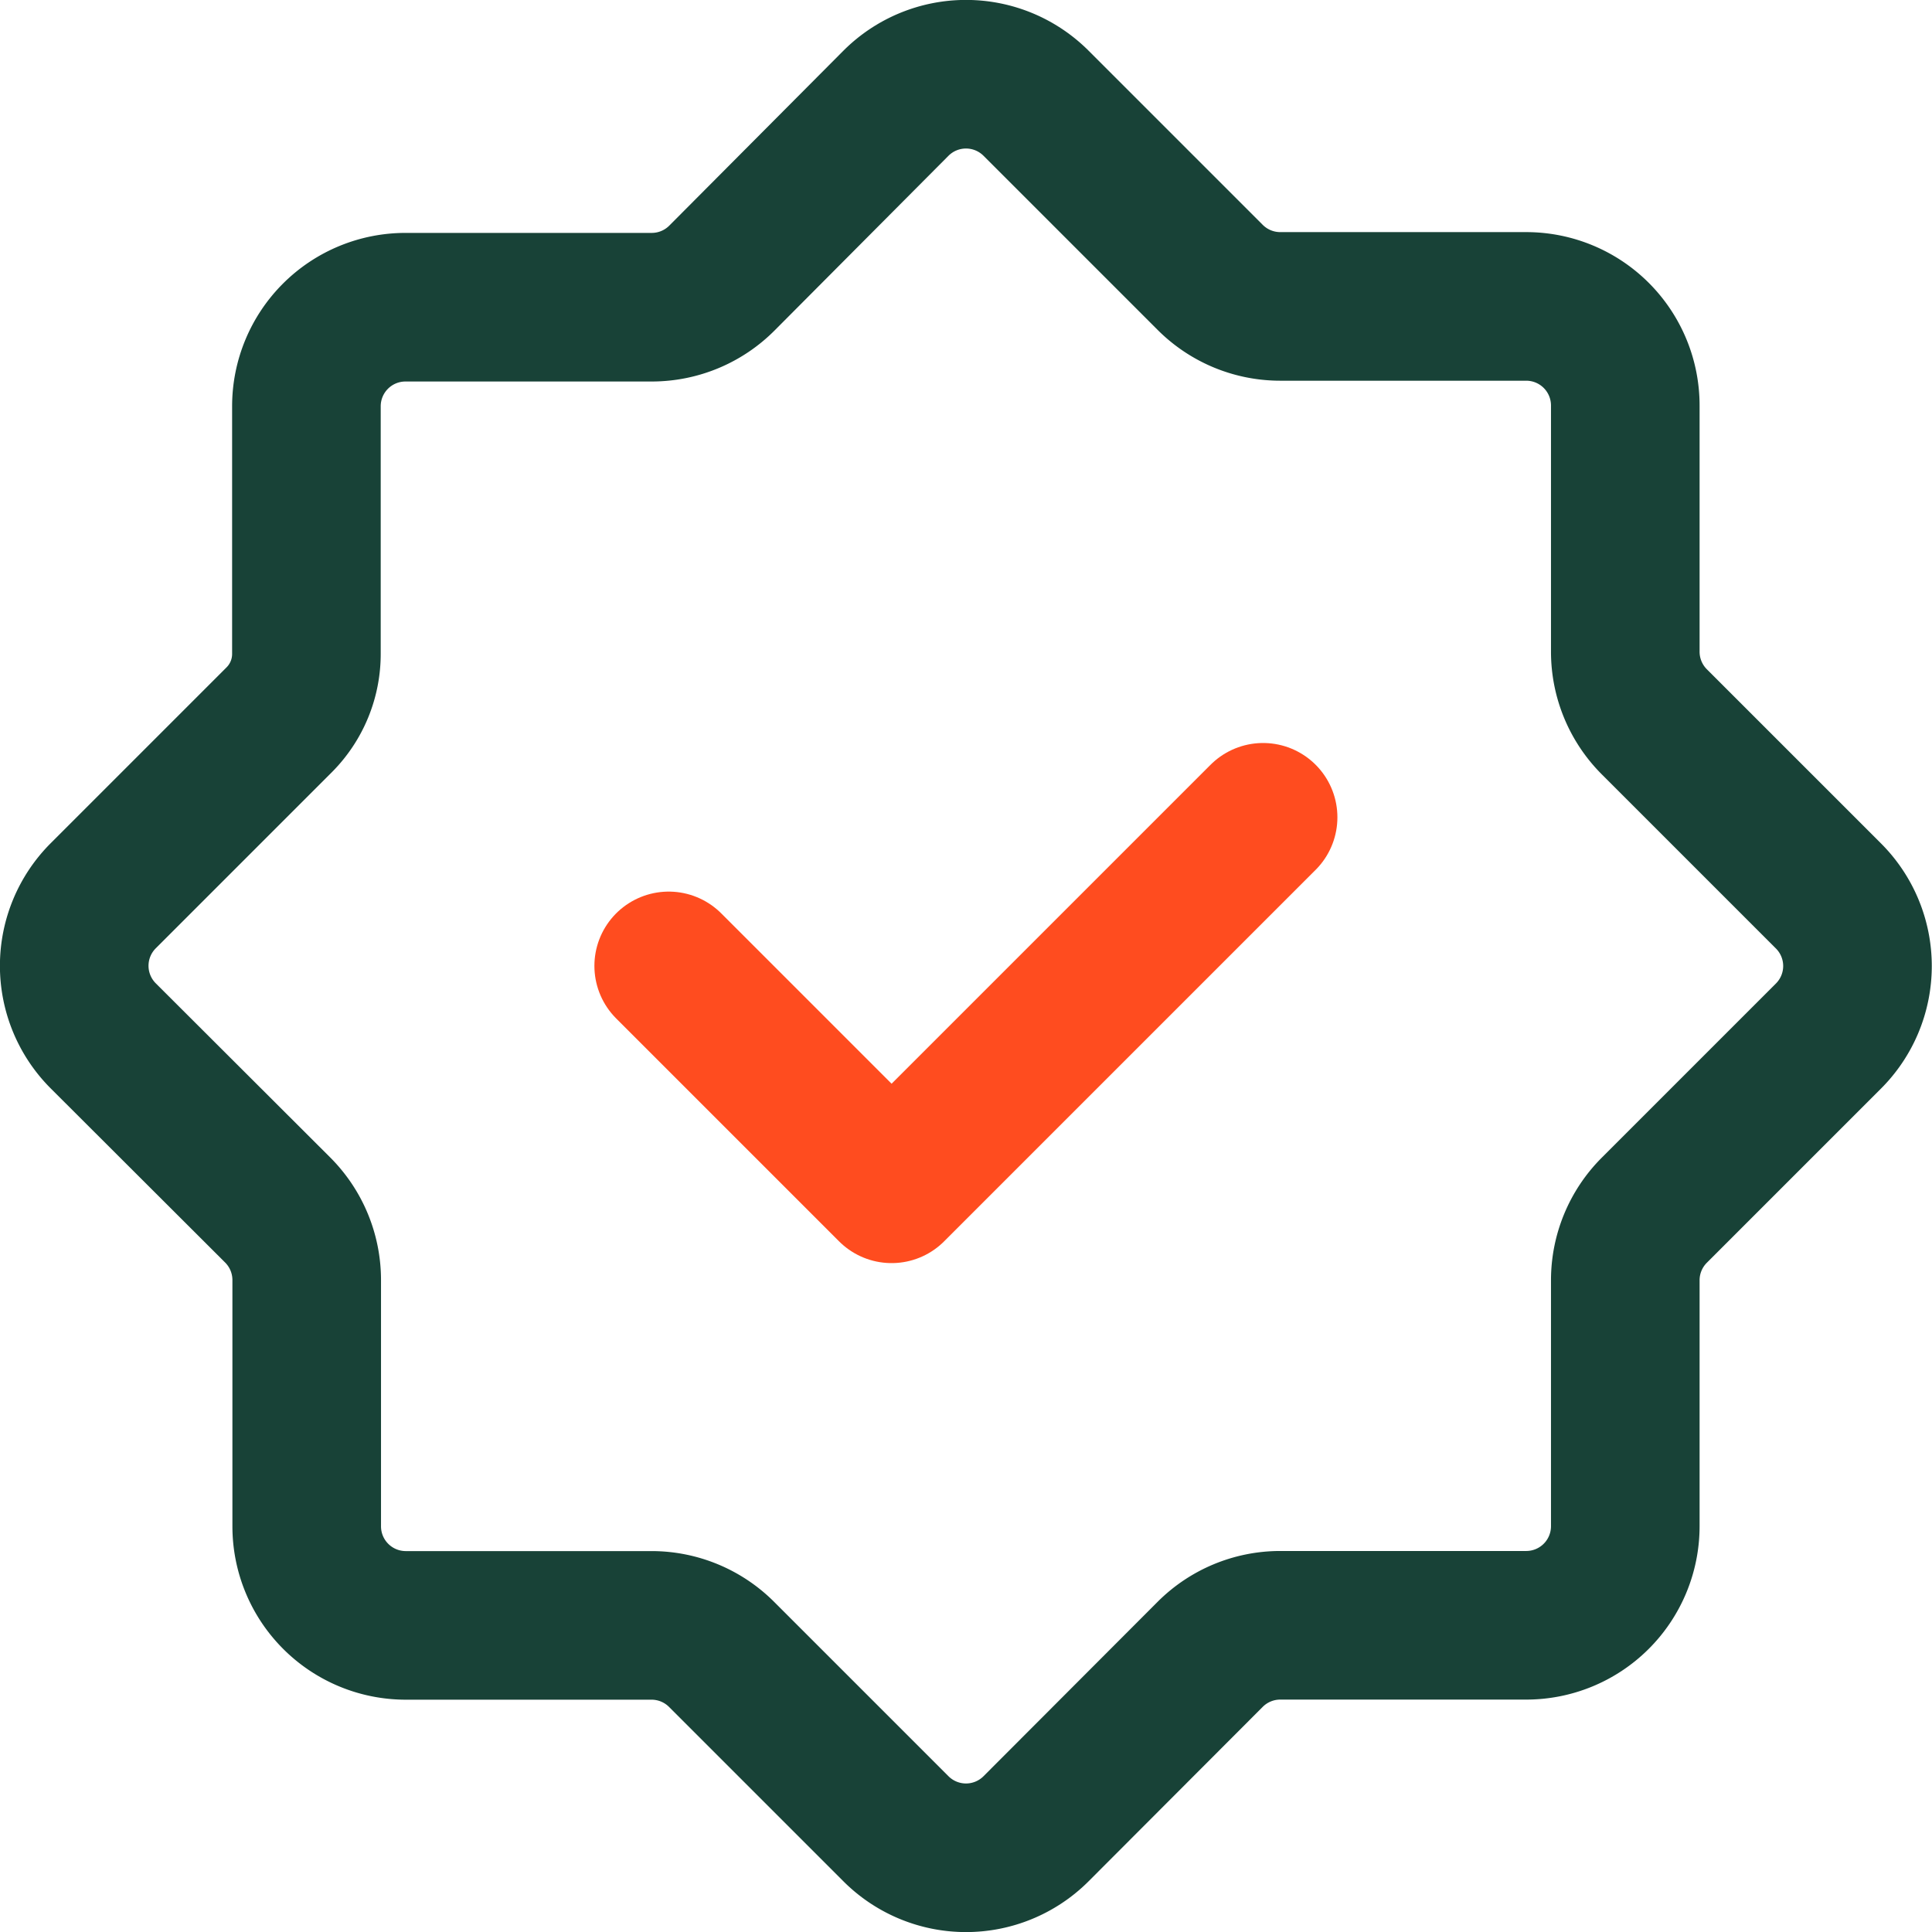 <svg xmlns="http://www.w3.org/2000/svg" width="19.502" height="19.502" viewBox="0 0 19.502 19.502"><g transform="translate(0.75 0.75)"><path d="M5.827,15.657H3.346a1,1,0,0,1-1-1V12.172a1,1,0,0,0-.294-.709L.294,9.708a1,1,0,0,1,0-1.418L2.067,6.517a.941.941,0,0,0,.276-.666v-2.5a1,1,0,0,1,1-1H5.828a1,1,0,0,0,.709-.294L8.292.294a1,1,0,0,1,1.418,0l1.755,1.755a1,1,0,0,0,.709.294h2.482a1,1,0,0,1,1,1V5.828a1,1,0,0,0,.294.709l1.755,1.755a1,1,0,0,1,0,1.418l-1.755,1.755a1,1,0,0,0-.294.709v2.482a1,1,0,0,1-1,1H12.174a1,1,0,0,0-.709.294L9.71,17.708a1,1,0,0,1-1.418,0L6.537,15.953A1,1,0,0,0,5.827,15.657Z" fill="none" stroke="#184237" stroke-linecap="round" stroke-linejoin="round" stroke-miterlimit="10" stroke-width="1.5"/><path d="M6,0,2.25,3.75,0,1.5" transform="translate(6 7.5)" fill="none" stroke="#ff4c1f" stroke-linecap="round" stroke-linejoin="round" stroke-miterlimit="10" stroke-width="1.5"/></g></svg>